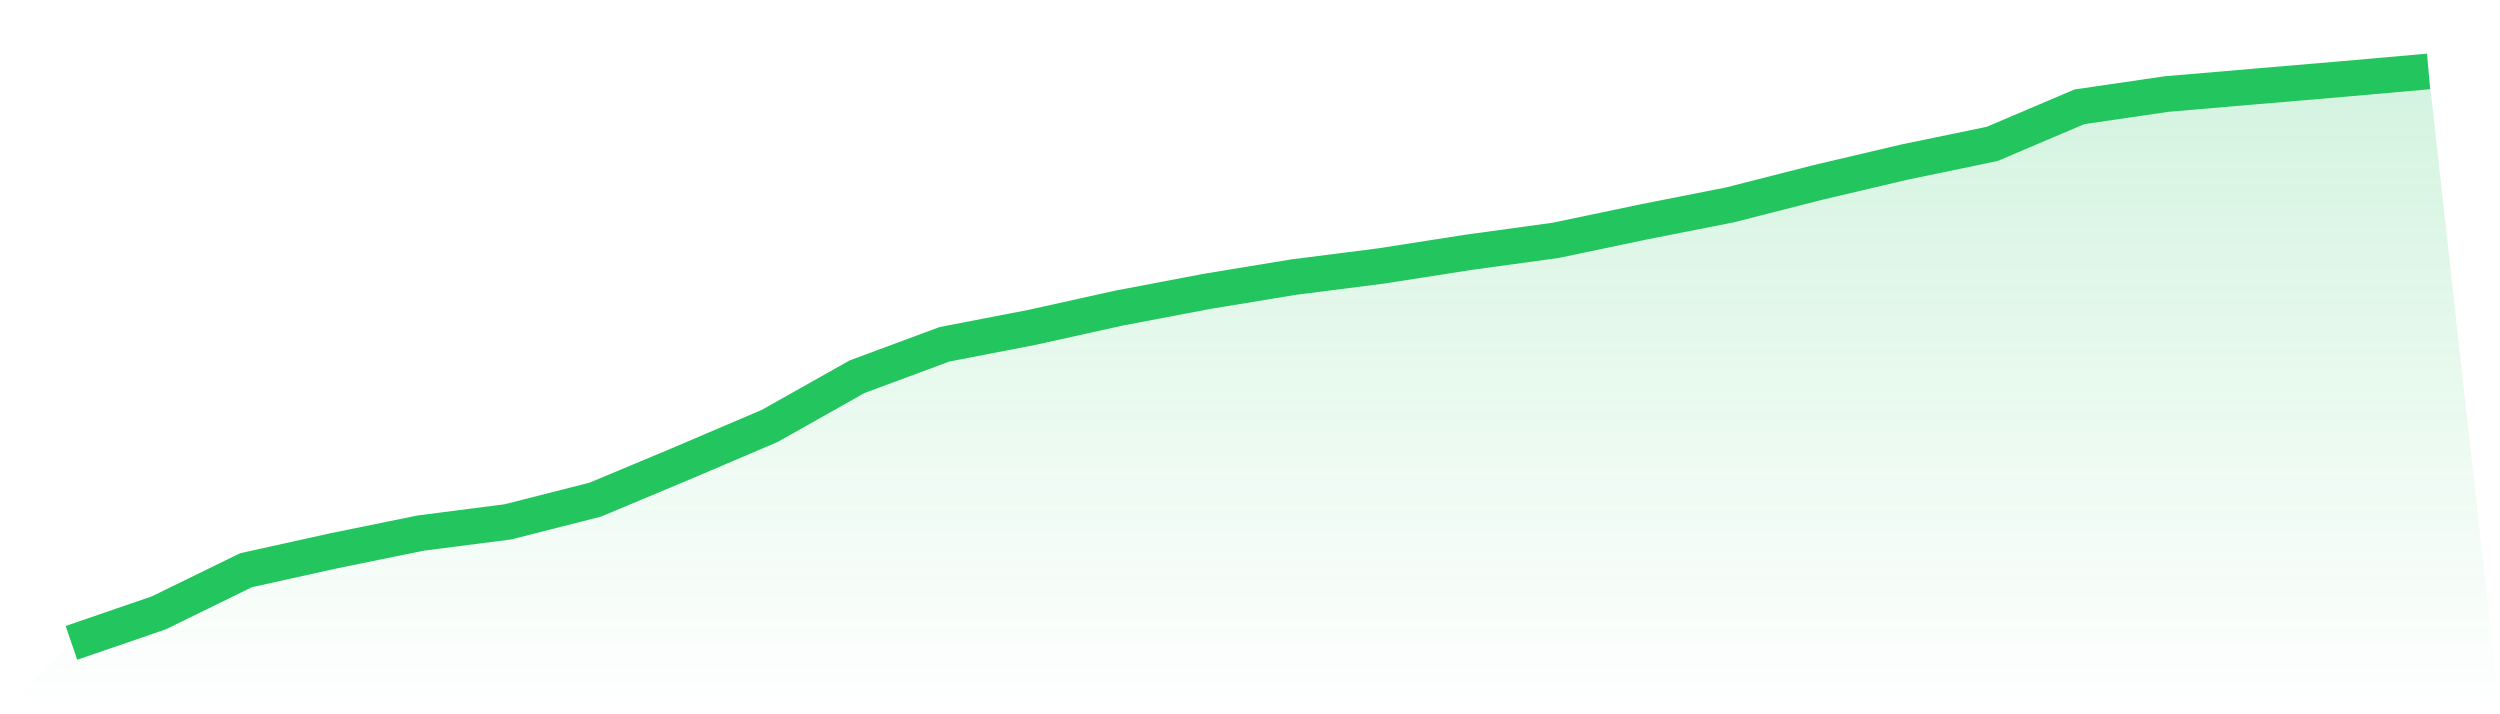 <svg viewBox="0 0 140 40" xmlns="http://www.w3.org/2000/svg">
<defs>
<linearGradient id="gradient" x1="0" x2="0" y1="0" y2="1">
<stop offset="0%" stop-color="#22c55e" stop-opacity="0.2"/>
<stop offset="100%" stop-color="#22c55e" stop-opacity="0"/>
</linearGradient>
</defs>
<path d="M4,36 L4,36 L8.889,34.321 L13.778,31.931 L18.667,30.849 L23.556,29.852 L28.444,29.223 L33.333,27.98 L38.222,25.934 L43.111,23.848 L48,21.094 L52.889,19.28 L57.778,18.335 L62.667,17.252 L67.556,16.323 L72.444,15.517 L77.333,14.895 L82.222,14.131 L87.111,13.46 L92,12.435 L96.889,11.469 L101.778,10.222 L106.667,9.072 L111.556,8.06 L116.444,5.981 L121.333,5.266 L126.222,4.848 L131.111,4.432 L136,4 L140,40 L0,40 z" fill="url(#gradient)"/>
<path d="M4,36 L4,36 L8.889,34.321 L13.778,31.931 L18.667,30.849 L23.556,29.852 L28.444,29.223 L33.333,27.98 L38.222,25.934 L43.111,23.848 L48,21.094 L52.889,19.28 L57.778,18.335 L62.667,17.252 L67.556,16.323 L72.444,15.517 L77.333,14.895 L82.222,14.131 L87.111,13.46 L92,12.435 L96.889,11.469 L101.778,10.222 L106.667,9.072 L111.556,8.06 L116.444,5.981 L121.333,5.266 L126.222,4.848 L131.111,4.432 L136,4" fill="none" stroke="#22c55e" stroke-width="2"/>
</svg>
